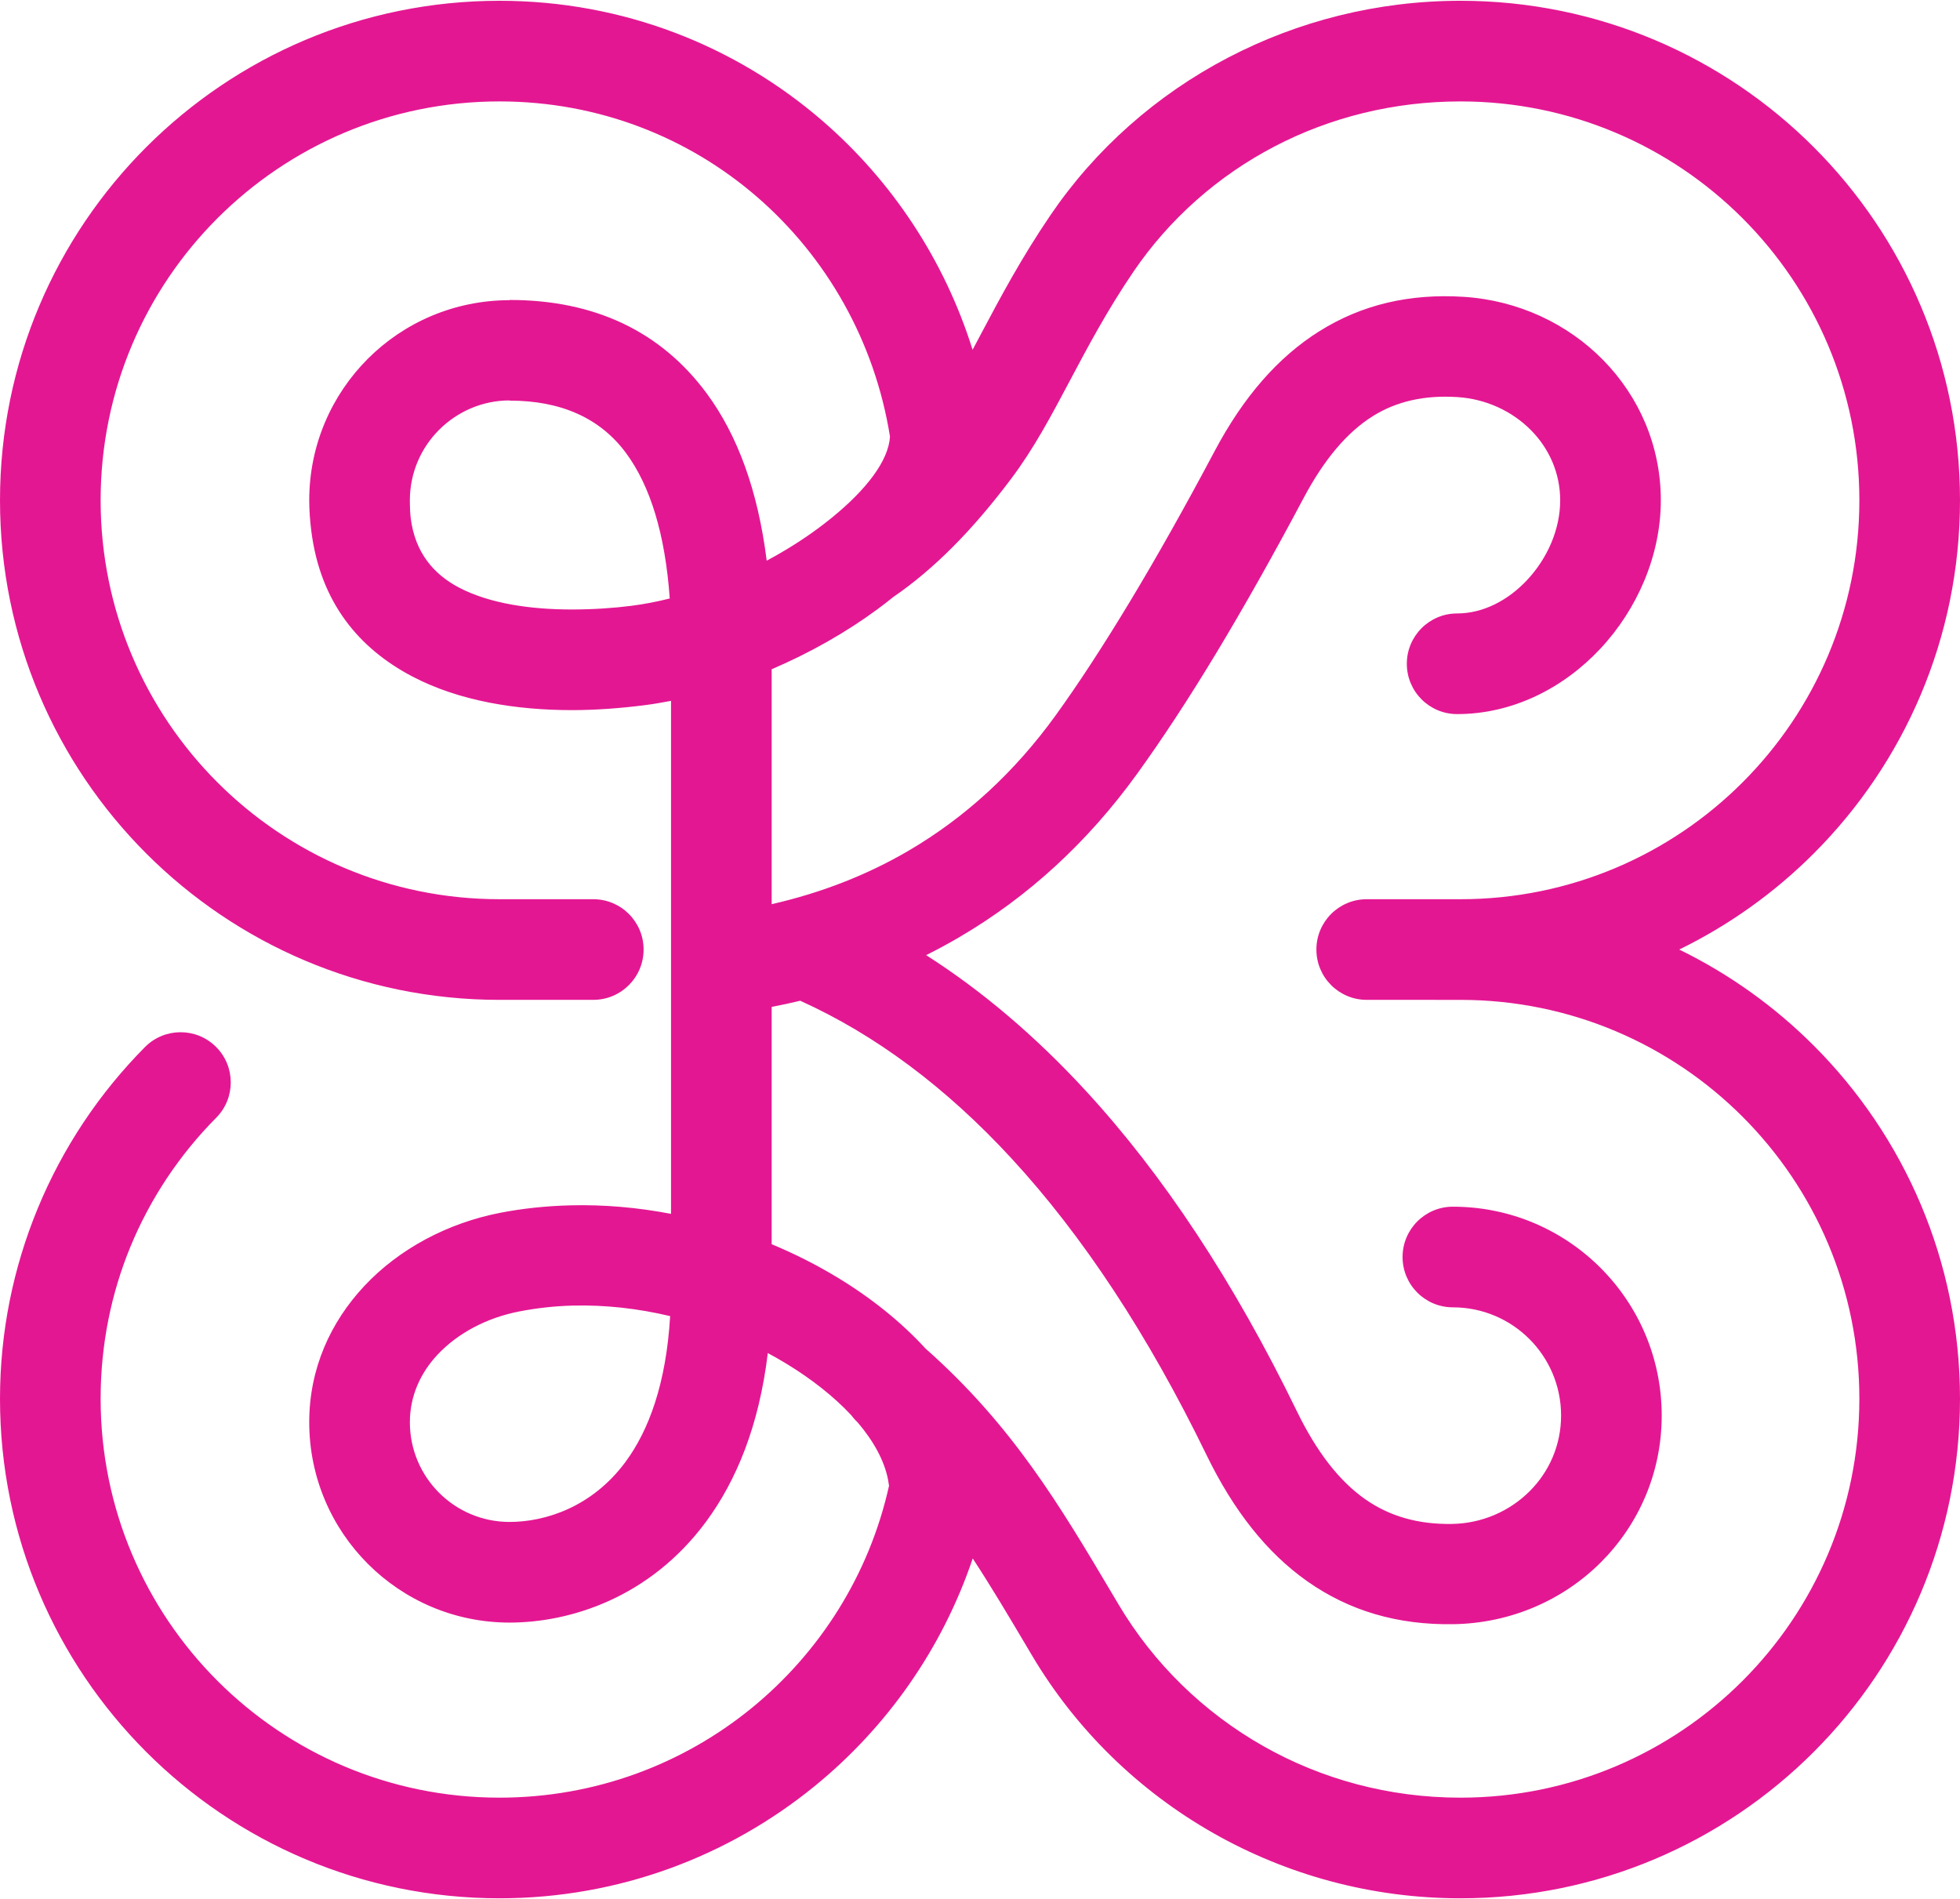 <?xml version="1.0" encoding="UTF-8"?>
<!DOCTYPE svg PUBLIC "-//W3C//DTD SVG 1.1//EN" "http://www.w3.org/Graphics/SVG/1.1/DTD/svg11.dtd">
<!-- Creator: CorelDRAW -->
<svg xmlns="http://www.w3.org/2000/svg" xml:space="preserve" width="108.373mm" height="104.996mm" version="1.1" style="shape-rendering:geometricPrecision; text-rendering:geometricPrecision; image-rendering:optimizeQuality; fill-rule:evenodd; clip-rule:evenodd"
viewBox="0 0 8486.78 8215.59"
 xmlns:xlink="http://www.w3.org/1999/xlink"
 xmlns:xodm="http://www.corel.com/coreldraw/odm/2003">
 <defs>
  <style type="text/css">
   <![CDATA[
    .fil0 {fill:#E41792;fill-rule:nonzero}
   ]]>
  </style>
 </defs>
 <g id="Слой_x0020_1">
  <path class="fil0" d="M2162.83 4325.68c-597.22,0 -1137.92,-242.1 -1529.33,-633.5 -391.4,-391.4 -633.5,-932.14 -633.5,-1529.34 0,-597.22 242.1,-1137.92 633.5,-1529.33 391.4,-391.4 932.11,-633.5 1529.33,-633.5 536.17,0 1023.5,195.72 1398.44,519.82 300.42,259.66 527.99,601.65 650.05,991.16 12.23,-22.85 24.59,-46.17 37.17,-69.88 82.52,-155.53 173.4,-326.85 300.58,-513.73 194.6,-285.97 459.39,-520.04 769.12,-681.55 302,-157.52 645.09,-245.82 1005.76,-245.82 597.22,0 1137.92,242.1 1529.33,633.5 391.4,391.4 633.5,932.11 633.5,1529.33 0,597.21 -242.1,1137.94 -633.5,1529.34 -168.79,168.79 -365.37,309.8 -582.27,415.62 216.9,105.81 413.48,246.84 582.27,415.63 391.4,391.4 633.5,932.11 633.5,1529.33 0,597.21 -242.1,1137.94 -633.5,1529.34 -391.4,391.4 -932.11,633.5 -1529.33,633.5 -386.49,0 -751.16,-101.7 -1067.07,-280.45 -325.1,-183.94 -597.5,-449.73 -787.89,-770.37l-25.13 -42.35c-77.69,-131.01 -152.44,-257.02 -231.96,-378.23 -131.73,390.52 -371.78,731.05 -684.38,985.73 -372.65,303.6 -847.76,485.67 -1364.69,485.67 -597.22,0 -1137.92,-242.1 -1529.33,-633.5 -391.4,-391.4 -633.5,-932.14 -633.5,-1529.34 0,-290.02 57.88,-567.95 162.81,-822.73 108.59,-263.69 267.68,-501.12 465.12,-700.16 84.59,-85.06 222.17,-85.44 307.23,-0.84 85.06,84.59 85.44,222.17 0.84,307.23 -157.84,159.12 -284.92,348.67 -371.49,558.89 -82.98,201.5 -128.76,423.53 -128.76,657.61 0,476.95 193.31,908.75 505.83,1221.27 312.52,312.52 744.31,505.83 1221.25,505.83 414.09,0 793.71,-145.06 1090.63,-386.96 295.93,-241.1 510.46,-578.11 596.04,-963.41 -1,-8.25 -2.44,-17.14 -4.28,-26.64 -15.99,-82.12 -62.37,-166.77 -132.18,-248.56 -10.33,-9.54 -19.49,-19.88 -27.54,-30.82 -74.77,-80.08 -171.61,-156.69 -283.83,-224.63 -25.03,-15.15 -50.74,-29.78 -77.07,-43.87 -37.94,316.54 -137.48,554.28 -267.27,729.95 -243.77,329.89 -589.29,436.92 -850.93,436.92 -239.5,0 -456.36,-97.1 -613.31,-254.08 -156.99,-156.96 -254.08,-373.83 -254.08,-613.31 0,-231.29 91.59,-433.16 238.82,-590.26 150.52,-160.63 360.58,-272.23 587.72,-316.45 98.36,-19.14 199.8,-29.63 302.79,-32.35 147.44,-3.89 294.48,9.41 437.21,36.79l0 -2221.05c-39.58,7.81 -78.91,14.23 -117.83,19.16 -102.39,12.94 -208.62,20.94 -311.31,20.94 -238.3,0 -487.3,-38.46 -692.08,-146.24 -228.78,-120.4 -397.05,-318.57 -436.33,-629.13 -5.91,-46.76 -8.99,-91.17 -8.99,-133 0,-239.46 97.06,-456.13 253.97,-613.05 156.39,-156.39 373.28,-253.2 613.43,-253.49l0 -0.86 1.48 0c364.42,0 651.95,134.34 851.29,403.31 134.79,181.85 223.07,423.72 260.62,725.39 78.68,-41.99 153.48,-88.92 221.68,-139.28 18.55,-13.7 36.52,-27.54 53.86,-41.48 3.63,-3.17 7.42,-6.2 11.3,-9.17 143.88,-117.97 240.82,-242.29 247.01,-347.26 -66.16,-413.87 -275.62,-778.45 -576.62,-1038.62 -297.6,-257.24 -685.78,-412.59 -1114.19,-412.59 -476.94,0 -908.74,193.31 -1221.25,505.83 -312.52,312.52 -505.83,744.31 -505.83,1221.25 0,476.95 193.31,908.75 505.83,1221.27 312.52,312.52 744.31,505.83 1221.25,505.83l406.09 0c120.32,0 217.87,97.55 217.87,217.87 0,120.32 -97.55,217.87 -217.87,217.87l-406.09 0zm4161.12 0l-406.09 -0.01c-120.32,0 -217.87,-97.55 -217.87,-217.87 0,-120.32 97.55,-217.87 217.87,-217.87l406.09 0c476.94,0 908.74,-193.3 1221.25,-505.82 312.52,-312.52 505.83,-744.31 505.83,-1221.27 0,-476.94 -193.31,-908.74 -505.83,-1221.25 -312.52,-312.52 -744.31,-505.83 -1221.25,-505.83 -291.21,0 -565.66,69.95 -804.91,194.75 -245.49,128.02 -455.78,314.16 -610.83,542 -113.76,167.15 -198.29,326.51 -275.04,471.17 -82.08,154.73 -156.04,294.11 -253.75,424.36 -84.83,113.06 -169.4,211.89 -253.63,296.41 -85.03,85.29 -171.07,157.71 -258.12,217.15 -21.89,17.76 -44.39,35.19 -67.47,52.23 -135.74,100.24 -293.43,189.59 -458.9,260.43l0 1017.14c215.93,-49.28 413.77,-126.79 592.57,-231.4 246.62,-144.29 460.02,-340.96 637.69,-586.92 95.07,-131.61 202.58,-295.28 324.01,-496.74 110.68,-183.65 231.82,-398.03 364.24,-647.36 124.77,-234.91 274.36,-405.97 452.01,-517.67 184.79,-116.17 392.19,-164.39 625.75,-149.52 236.39,15.03 450.77,116.95 605.02,274.67 153.72,157.16 248.75,369.16 248.75,606.4 0,238.21 -101.86,471.94 -262.89,643.53 -159.67,170.14 -379.17,281.97 -619.04,281.97 -120.32,0 -217.87,-97.55 -217.87,-217.87 0,-120.32 97.55,-217.87 217.87,-217.87 113.16,0 220.85,-57.16 302.45,-144.1 88.04,-93.8 143.72,-219.47 143.72,-345.65 0,-117.52 -47.57,-223.06 -124.51,-301.73 -81.57,-83.4 -195.24,-137.32 -320.77,-145.31 -141.34,-8.99 -263.08,17.81 -367,83.14 -111.04,69.81 -209.93,186.88 -298.84,354.26 -134.46,253.17 -259.71,474.57 -376.15,667.78 -123.1,204.23 -237.85,378.11 -344.43,525.67 -213.56,295.65 -471.39,532.83 -770.44,707.8 -46.81,27.39 -94.59,53.25 -143.27,77.53 241.83,154.47 472.31,349.8 690.4,586.43 335.25,363.75 641.64,826.16 915.26,1388.96 84.4,173.59 181.66,300.06 294.62,379.68 105.6,74.43 230.39,110.14 377.15,107.64 131.1,-2.25 250.12,-55.95 336.28,-142.11 83.78,-83.78 135.59,-198.9 135.59,-327.22 0,-129.39 -52.43,-246.53 -137.19,-331.28 -84.75,-84.75 -201.9,-137.19 -331.28,-137.19 -120.32,0 -217.87,-97.55 -217.87,-217.87 0,-120.32 97.55,-217.87 217.87,-217.87 249.67,0 475.72,101.22 639.36,264.86 163.64,163.64 264.86,389.69 264.86,639.36 0,249.1 -100.57,472.61 -263.26,635.29 -162.49,162.5 -388.05,263.8 -637.56,268.07 -242.19,4.14 -452.01,-57.56 -634.16,-185.93 -174.76,-123.2 -318.53,-305.05 -435.92,-546.48 -254.29,-523.03 -536.72,-950.26 -843.77,-1283.42 -285.25,-309.51 -591.42,-536.85 -915.58,-683.45 -40.74,9.79 -81.98,18.71 -123.69,26.74l0 1027.33c100.73,41.99 196.36,90.55 285.05,144.25 147.27,89.17 276.87,193.76 381.34,307.67 376.15,333.13 581.5,679.33 810.66,1065.71l25.13 42.35c151.63,255.36 368.73,467.14 627.88,613.76 250.73,141.86 542,222.58 852.6,222.58 476.94,0 908.74,-193.31 1221.25,-505.83 312.52,-312.52 505.83,-744.31 505.83,-1221.27 0,-476.94 -193.31,-908.74 -505.83,-1221.25 -312.52,-312.52 -744.31,-505.82 -1221.25,-505.82zm-3615.57 2000.51c101.31,-137.12 176.1,-339.66 193.37,-631.25 -136.91,-32.65 -279.85,-49.33 -423.2,-45.54 -75.41,1.98 -152.77,10.27 -231.29,25.55 -138.47,26.96 -264.66,92.97 -352.85,187.1 -73.76,78.71 -119.66,178.82 -119.66,292.39 0,119.22 48.31,227.15 126.41,305.24 78.09,78.1 186.02,126.41 305.24,126.41 153.56,0 356.98,-63.66 501.98,-259.89zm24.87 -3706.55c54.69,-6.91 110.55,-17.65 166.77,-31.74 -19.62,-278.09 -84.29,-488.07 -189.8,-630.42 -111.84,-150.91 -281.59,-226.28 -502.34,-226.28l-1.48 0 0 -0.86c-118.62,0.13 -226.68,48.85 -305.36,127.53 -78.03,78.03 -126.29,185.83 -126.29,304.98 0,32.32 1.34,58.39 3.88,78.54 18.61,147.18 98.96,241.4 208.26,298.92 133.27,70.14 311.94,95.17 489.52,95.17 92.79,0 179.46,-6.04 256.84,-15.83z"/>
 </g>
</svg>
